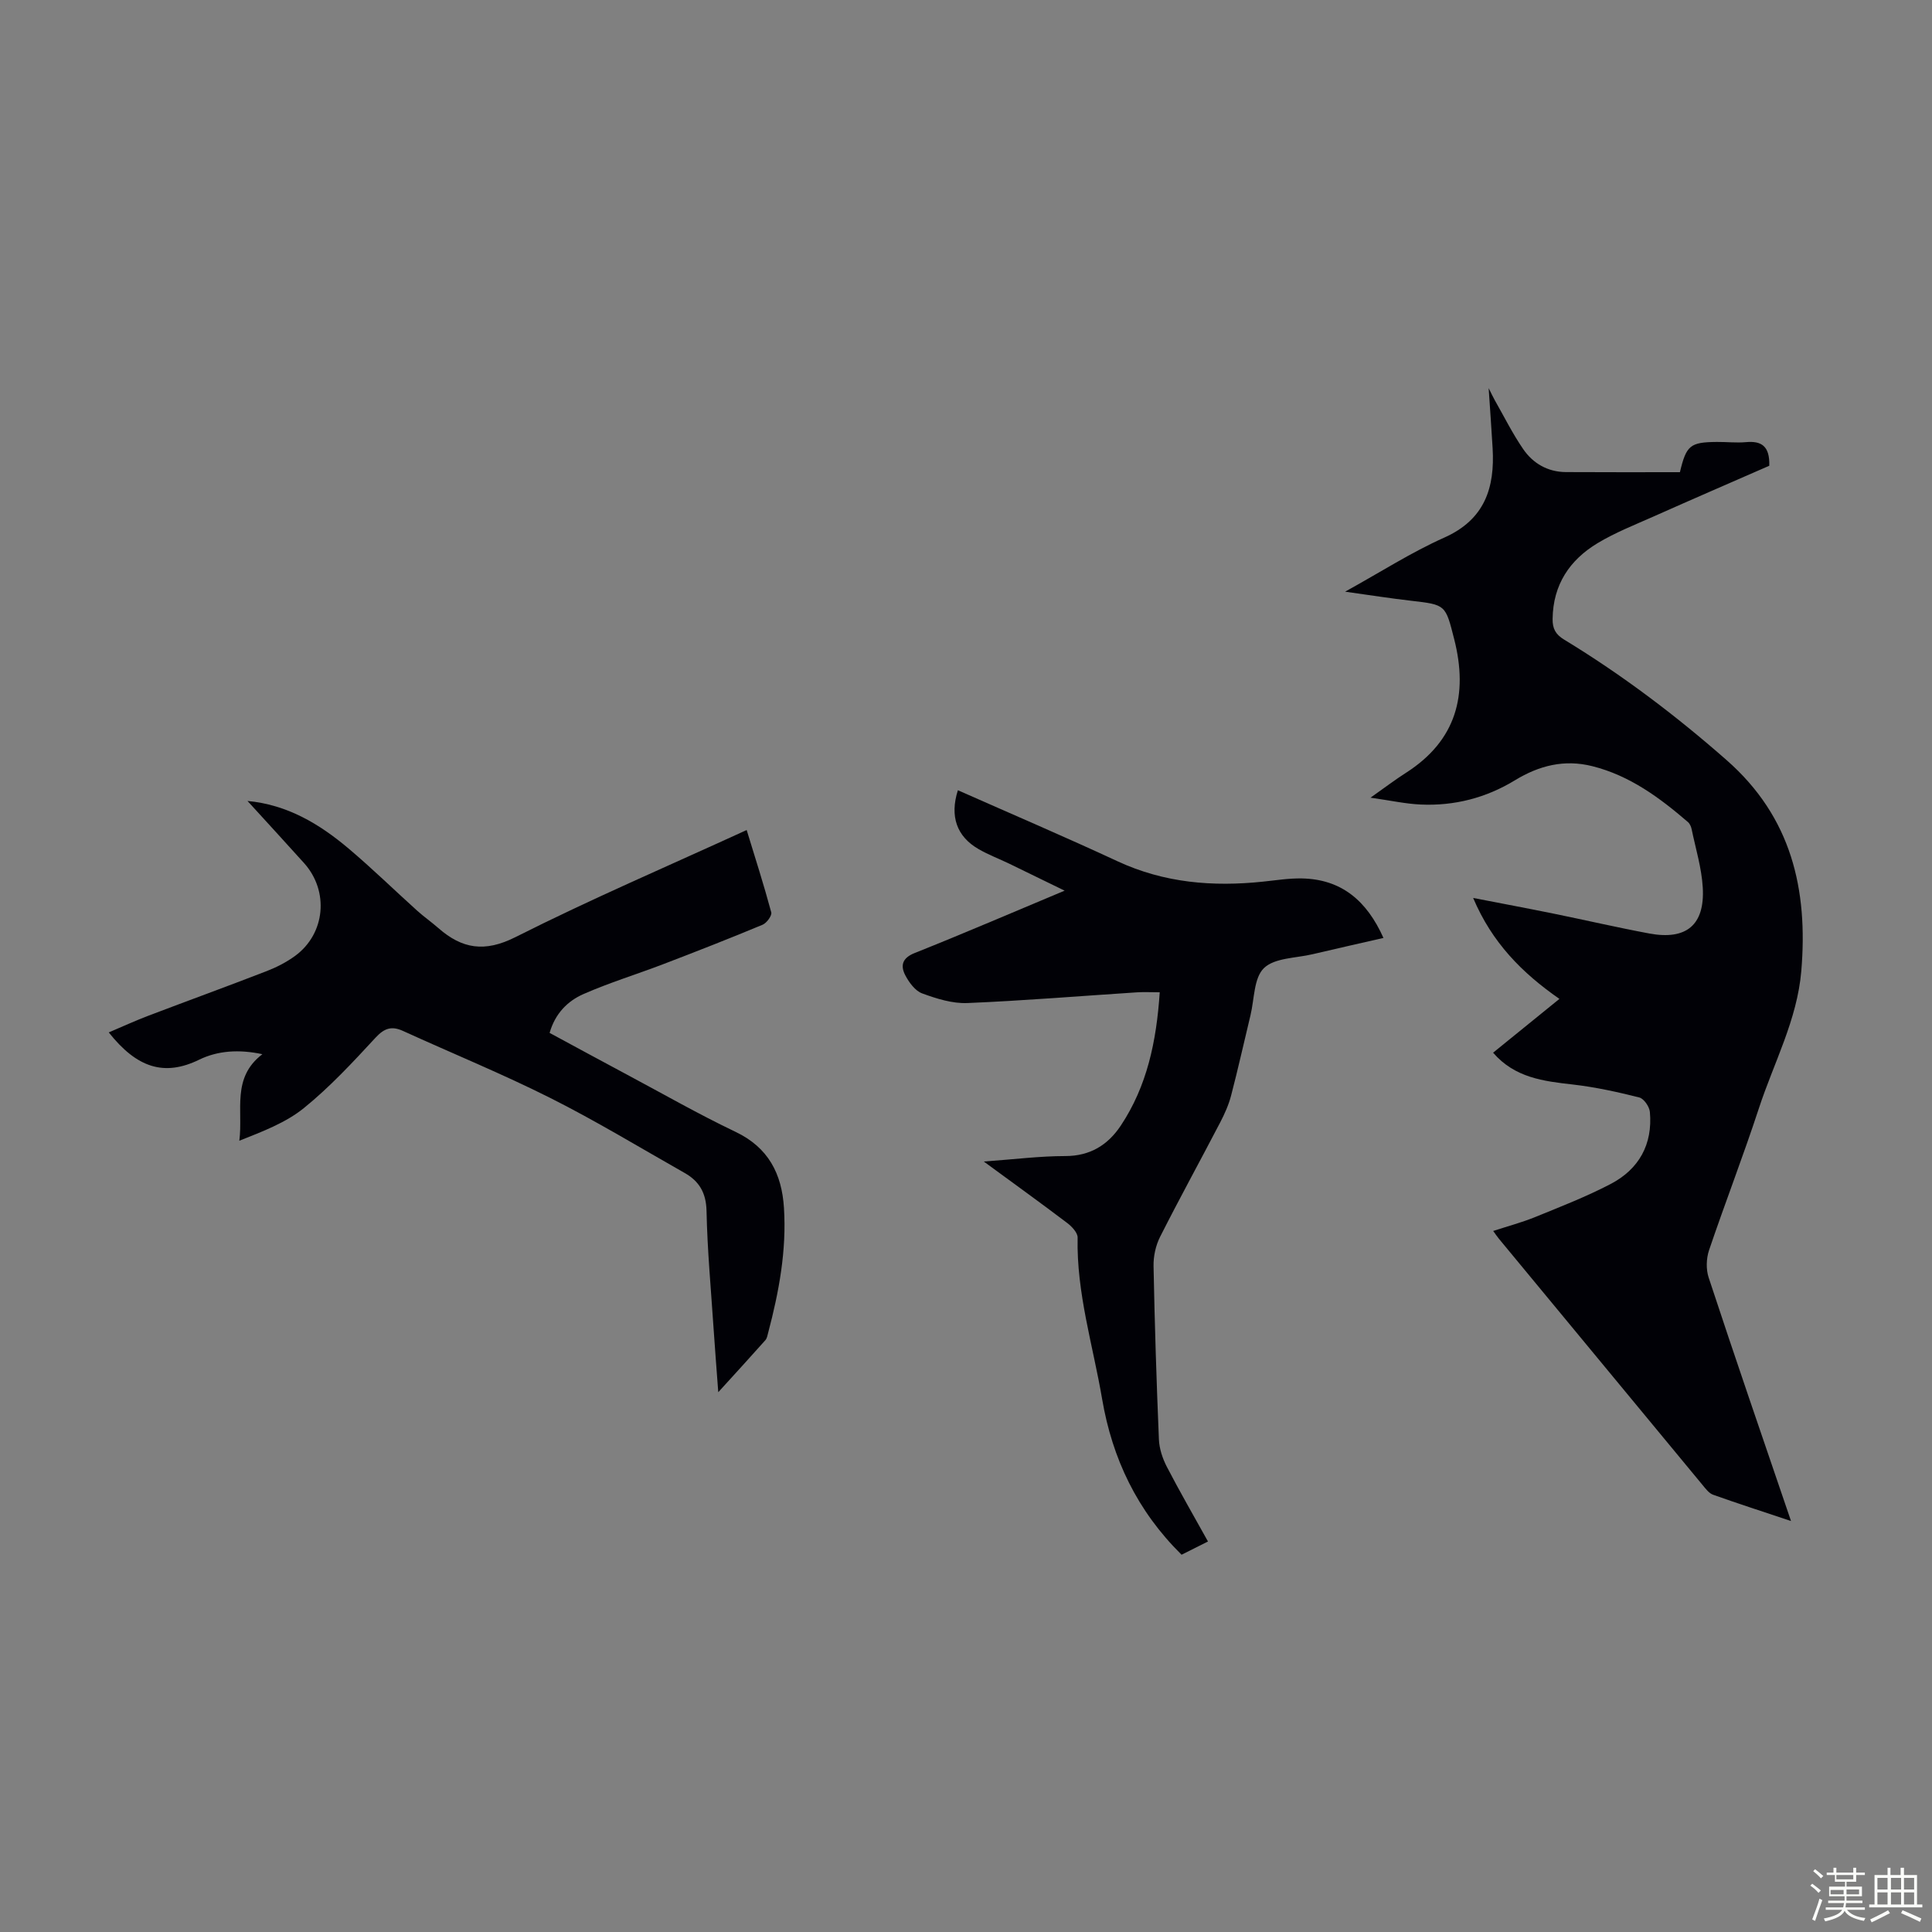 <svg enable-background="new 0 0 400 400" viewBox="0 0 400 400" xmlns="http://www.w3.org/2000/svg"><rect x="0" y="0" width="400" height="400" fill="#808080" stroke="none"/><path d="m374.8 390.4.4-.4c.7.5 1.3 1 1.8 1.4l-.5.5c-.5-.6-1.1-1.1-1.7-1.5zm1 7.3-.6-.3c.5-1.4 1.1-2.8 1.5-4.3.2.1.4.2.6.3-.5 1.3-1 2.8-1.5 4.3zm-.4-10.3.4-.4c.4.3 1 .8 1.7 1.4l-.5.5c-.4-.5-1-1-1.6-1.5zm2.5.3h1.7v-1h.6v1h3.5v-1h.6v1h1.8v.5h-1.8v1.4h-2v1h3.2v2h-3.2v.9h3.3v.5h-3.4c0 .3-.1.6-.1.9h4v.5h-3.7c.7.9 1.9 1.5 3.8 1.7-.1.2-.2.4-.3.6-2.1-.4-3.5-1.1-4-2.1-.4 1-1.8 1.7-4 2.2-.1-.2-.2-.4-.3-.6 2.1-.4 3.4-1 3.8-1.8h-3.4v-.5h3.6c.1-.3.1-.6.2-.9h-3.3v-.5h3.4c0-.3 0-.6 0-.9h-3.2v-2h3.3v-1h-2.1v-1.4h-1.7v-.5zm1.1 3.5v1h2.7c0-.3 0-.4 0-.4 0-.1 0-.2 0-.2 0-.1 0-.2 0-.3h-2.7zm1.2-3v.9h3.5v-.9zm4.7 3h-2.6v.6.4h2.6z" fill="#fbfcfa"/><path d="m393.6 386.7h.6v1.5h2.7v6.1h1.1v.6h-11v-.6h1.1v-6.1h2.7v-1.5h.6v1.5h2.1v-1.5zm-2.7 8.8.4.6c-1.2.6-2.5 1.3-3.8 1.9-.1-.2-.2-.4-.3-.6 1.2-.6 2.5-1.2 3.7-1.9zm-2.2-6.7v2.4h2.1v-2.4zm0 3v2.5h2.1v-2.5zm2.8-3v2.4h2.1v-2.4zm0 3v2.5h2.1v-2.5zm6 6.1c-1.4-.7-2.7-1.3-3.9-1.8l.3-.6c1.5.6 2.7 1.2 3.9 1.7zm-1.2-9.1h-2.1v2.4h2.1zm-2.1 3v2.5h2.1v-2.5z" fill="#fbfcfa"/><g fill="#010106"><path d="m370.81 314.91c-5.85-1.95-11.02-3.62-16.13-5.44-.86-.31-1.55-1.25-2.18-2.01-14.06-16.98-28.11-33.97-42.15-50.97-.35-.42-.65-.88-1.2-1.63 3.05-1 5.92-1.76 8.66-2.87 5.27-2.15 10.6-4.22 15.64-6.85 5.87-3.06 8.75-8.21 8.14-14.92-.1-1.1-1.24-2.76-2.19-3-4.52-1.14-9.12-2.15-13.74-2.68-6.08-.69-12.02-1.38-16.53-6.59 4.55-3.69 9.04-7.33 13.73-11.14-7.75-5.39-13.95-11.65-17.86-20.9 5.97 1.16 11.38 2.17 16.77 3.27 6.57 1.34 13.11 2.86 19.7 4.09 7.66 1.42 11.51-1.75 11.07-9.49-.23-4.08-1.48-8.1-2.31-12.13-.11-.52-.38-1.13-.77-1.46-5.88-5.06-12.05-9.62-19.78-11.56-5.81-1.46-11.03-.13-16.01 2.91-5.99 3.65-12.54 5.34-19.52 5.03-3.15-.14-6.28-.84-10.4-1.42 3.03-2.14 5.13-3.74 7.34-5.15 10.44-6.68 12.92-16.16 9.98-27.69-1.81-7.12-1.72-7.1-8.91-7.93-4.27-.49-8.53-1.16-13.67-1.88 7.39-4.08 13.72-8.16 20.52-11.19 8.4-3.75 10.5-10.3 10.02-18.52-.23-3.9-.51-7.8-.82-12.43.62 1.22.92 1.89 1.28 2.52 1.93 3.39 3.67 6.9 5.87 10.1 2.04 2.98 5.09 4.73 8.83 4.76 7.91.05 15.83.02 23.62.02 1.32-5.58 2.13-6.21 7.64-6.26 2.01-.02 4.04.22 6.04.04 3.15-.29 4.95.77 4.82 4.89-7.76 3.39-15.93 6.93-24.06 10.55-3.87 1.72-7.86 3.29-11.48 5.47-5.8 3.49-9.23 8.61-9.32 15.69-.03 2.05.65 3.23 2.38 4.28 11.98 7.28 23.09 15.68 33.64 24.95 13.44 11.8 16.89 26.77 15.47 43.66-.85 10.11-5.69 18.99-8.77 28.4-3.23 9.87-7 19.57-10.33 29.41-.58 1.73-.65 3.98-.07 5.7 5.44 16.53 11.12 33 17.04 50.37z"/><path d="m51.24 165.83c8.26.77 14.91 4.77 20.93 9.85 4.87 4.11 9.44 8.58 14.18 12.85 1.41 1.27 2.98 2.37 4.41 3.62 4.9 4.29 9.57 5.09 15.96 1.87 15.55-7.84 31.59-14.71 47.87-22.17 1.78 5.81 3.57 11.39 5.09 17.04.18.67-.95 2.22-1.8 2.57-6.79 2.83-13.64 5.51-20.51 8.14-5.51 2.11-11.18 3.84-16.57 6.21-3.28 1.44-5.86 4.02-7.01 8.04 5.35 2.89 10.63 5.76 15.93 8.59 7.5 4 14.88 8.23 22.55 11.89 6.82 3.25 9.6 8.69 10.04 15.75.56 8.82-1.03 17.38-3.27 25.85-.14.53-.24 1.16-.58 1.54-3.03 3.41-6.11 6.77-9.75 10.77-.36-4.89-.69-8.97-.96-13.05-.54-8.15-1.3-16.3-1.47-24.46-.08-3.76-1.51-6.17-4.53-7.88-9.23-5.23-18.33-10.76-27.8-15.52-9.97-5.01-20.33-9.24-30.5-13.88-2.37-1.08-3.87-.59-5.71 1.4-4.7 5.09-9.46 10.22-14.82 14.56-3.78 3.06-8.59 4.86-13.37 6.77.81-6.32-1.65-13.03 4.77-17.92-4.86-1.04-9.22-.74-13.09 1.14-7.26 3.54-12.92 1.66-18.71-5.65 2.82-1.2 5.5-2.43 8.24-3.47 8.15-3.1 16.34-6.08 24.47-9.23 2.06-.8 4.1-1.85 5.88-3.15 6.25-4.59 7.06-13.39 1.85-19.2-3.88-4.32-7.81-8.58-11.72-12.87z"/><path d="m244.63 321.89c-9.2-9.09-14.34-19.89-16.45-32.25-1.89-11.1-5.32-21.96-5.07-33.41.02-1-1.18-2.28-2.14-3.01-5.41-4.1-10.92-8.07-17.29-12.74 6.32-.45 11.59-1.13 16.87-1.13 5.16 0 8.83-2.3 11.5-6.31 5.41-8.14 7.38-17.35 8.06-27.6-1.72 0-3.21-.08-4.69.01-11.71.76-23.41 1.73-35.13 2.22-3.1.13-6.37-.9-9.35-1.99-1.46-.53-2.73-2.27-3.51-3.76-1.03-1.98-.67-3.57 1.95-4.61 10.16-4.05 20.22-8.38 31.04-12.91-4.17-2.03-7.81-3.82-11.46-5.58-2.11-1.02-4.33-1.85-6.35-3.02-4.55-2.62-6-6.81-4.29-12.19 11.04 4.89 22.13 9.63 33.06 14.71 9.67 4.49 19.74 5.31 30.14 4.21 2.67-.28 5.35-.71 8.02-.66 8.21.16 13.45 4.63 16.89 12.32-5.01 1.15-9.85 2.23-14.67 3.37-3.46.82-7.84.73-10.07 2.87-2.11 2.03-1.98 6.41-2.79 9.77-1.34 5.54-2.57 11.1-4.01 16.61-.5 1.92-1.33 3.78-2.25 5.55-4.13 7.93-8.44 15.76-12.47 23.74-.9 1.79-1.38 4.01-1.34 6.03.23 11.97.61 23.93 1.11 35.89.08 1.91.75 3.94 1.64 5.66 2.66 5.13 5.56 10.14 8.52 15.47-1.93.96-3.61 1.8-5.47 2.74z"/></g></svg>